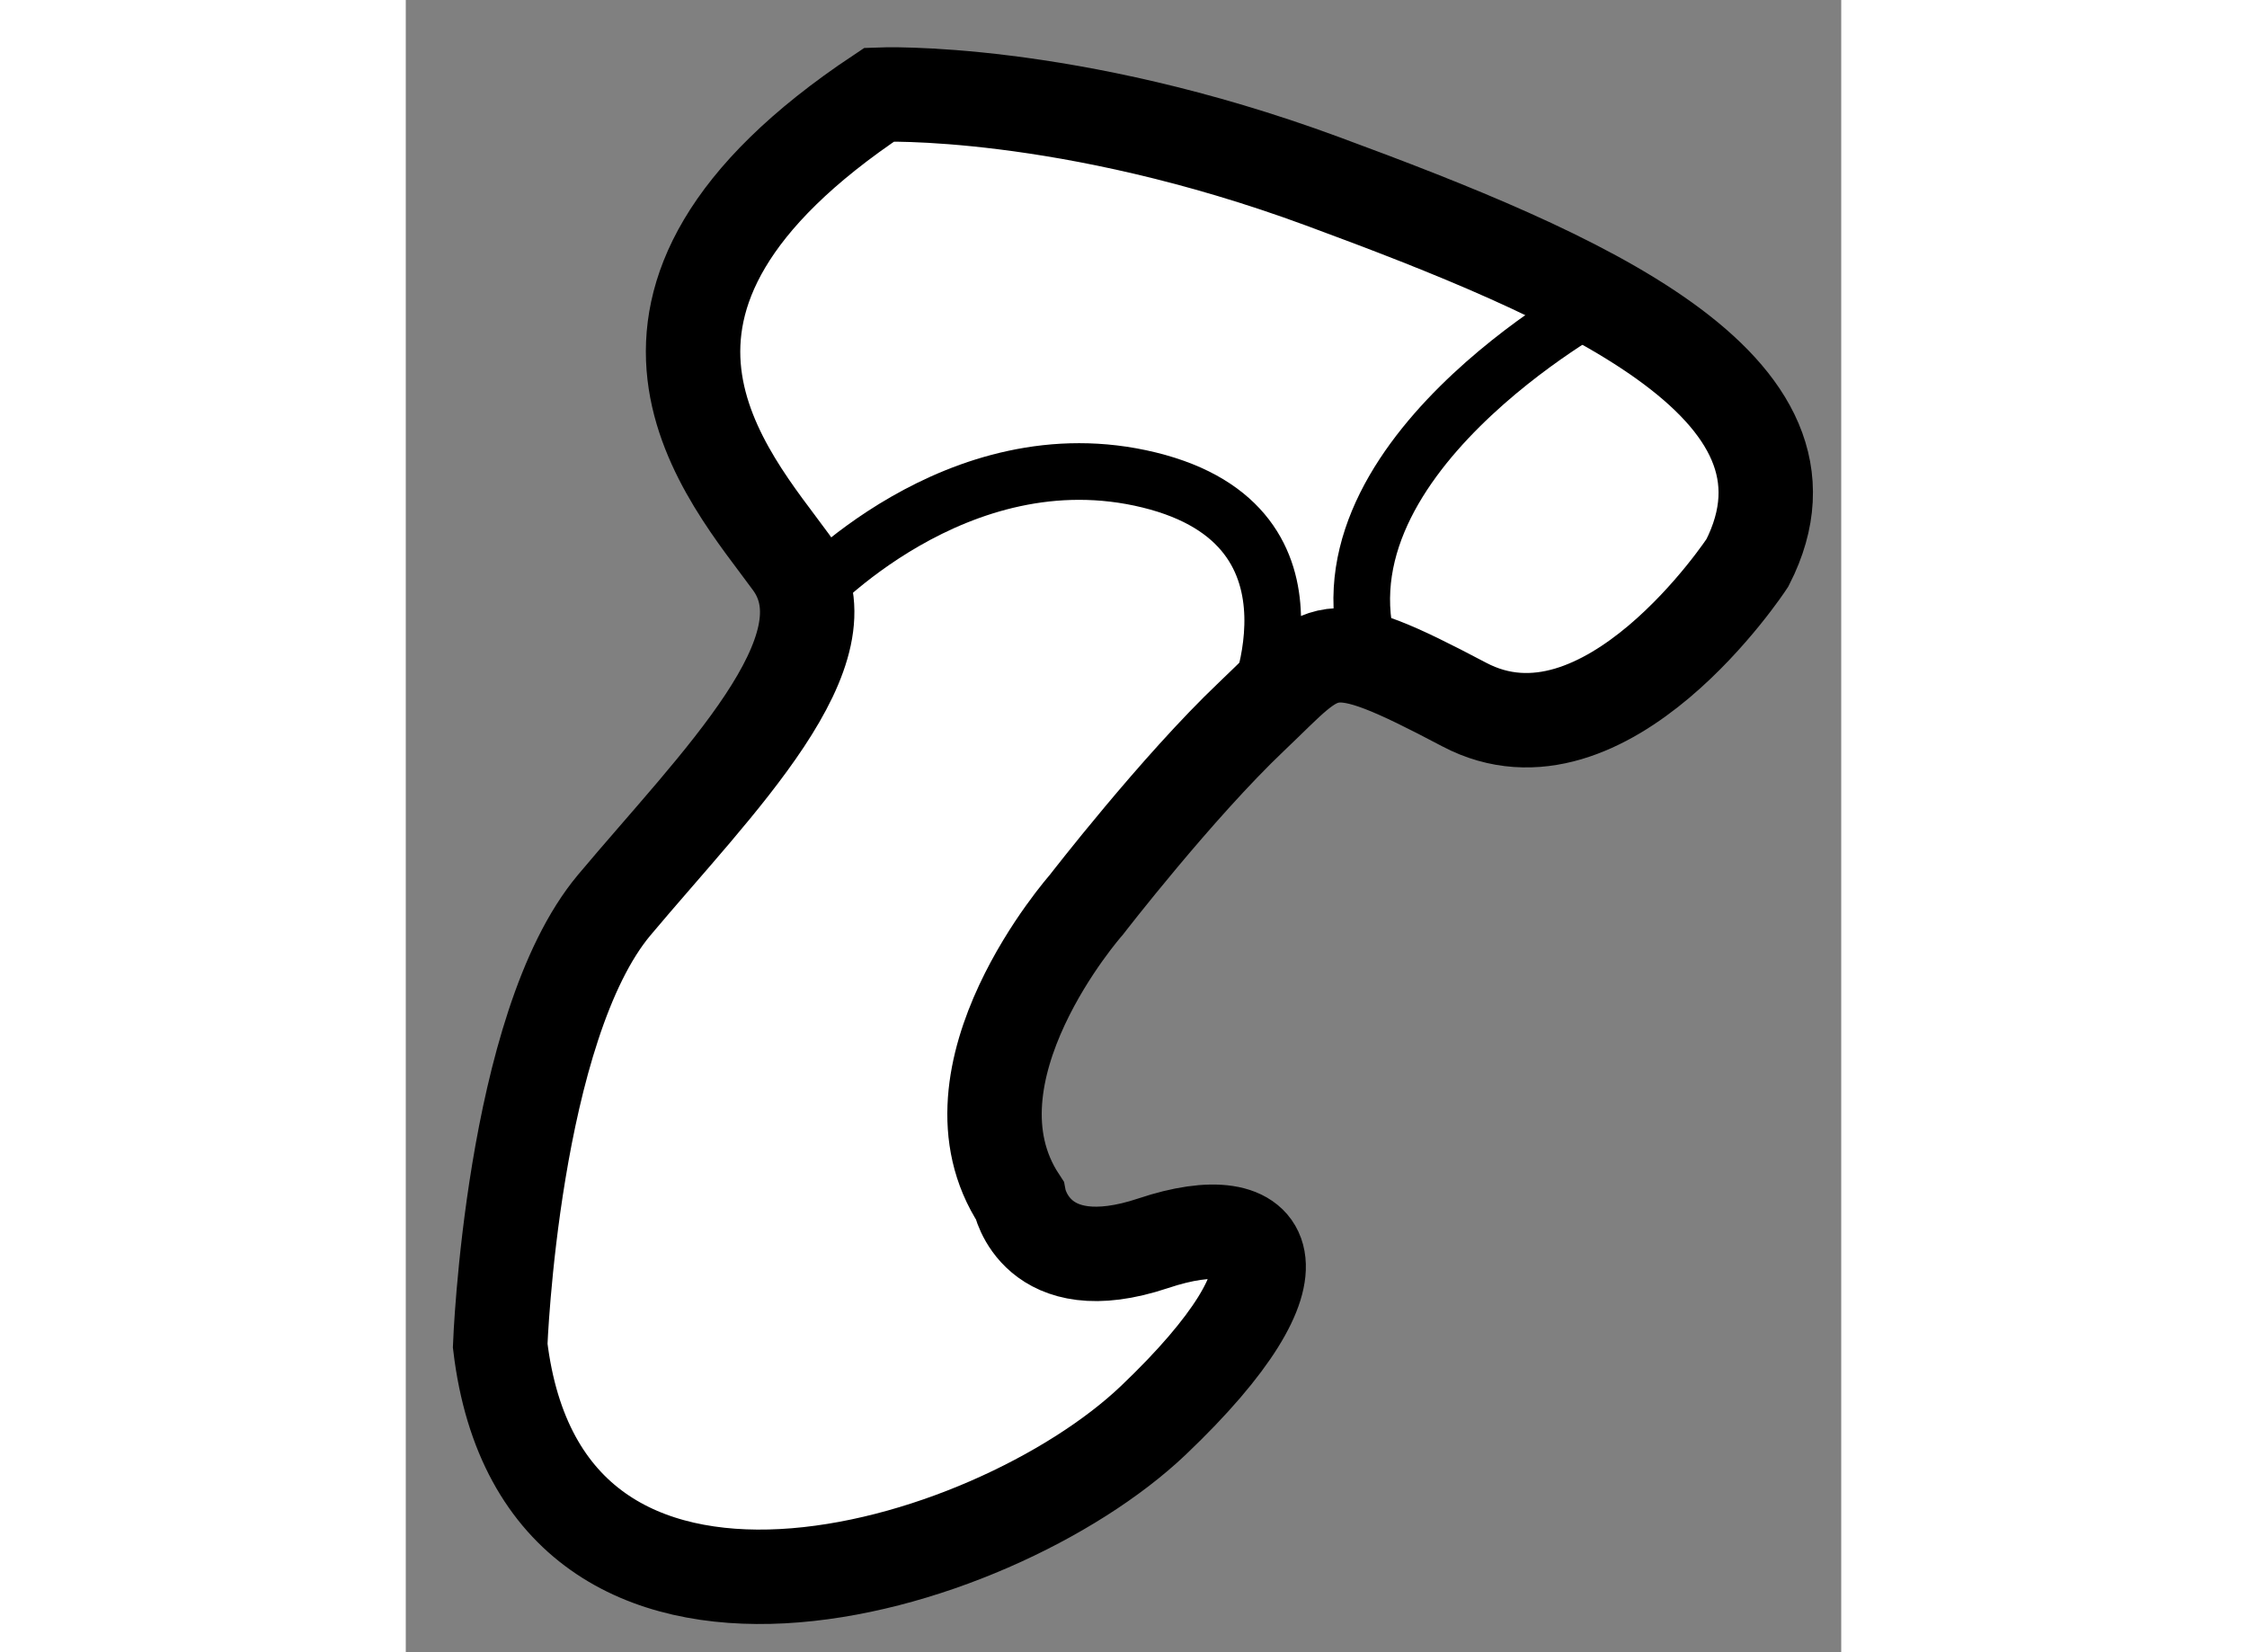 <?xml version="1.0" encoding="utf-8"?>
<!-- Generator: Adobe Illustrator 15.1.0, SVG Export Plug-In . SVG Version: 6.00 Build 0)  -->
<!DOCTYPE svg PUBLIC "-//W3C//DTD SVG 1.1//EN" "http://www.w3.org/Graphics/SVG/1.1/DTD/svg11.dtd">
<svg version="1.1" xmlns="http://www.w3.org/2000/svg" xmlns:xlink="http://www.w3.org/1999/xlink" x="0px" y="0px" width="244.8px"
	 height="180px" viewBox="47.69 151.449 7.602 8.75" enable-background="new 0 0 244.8 180" xml:space="preserve">
	
<rect x="47.69" y="151.449" width="7.602" height="8.75" fill="#808080" stroke="none"/>
	
<g><path fill="#FFFFFF" stroke="#000000" stroke-width="0.5" d="M51.294,156.241c0,0-0.792,0.896-0.354,1.563
				c0,0,0.084,0.438,0.709,0.229s0.854,0.125,0,0.938c-0.854,0.813-3.23,1.52-3.459-0.396c0,0,0.063-1.688,0.604-2.333
				s1.271-1.354,0.938-1.813s-1.192-1.376,0.466-2.479c0,0,0.992-0.041,2.347,0.459s2.729,1.083,2.25,2.021c0,0-0.75,1.146-1.5,0.75
				s-0.729-0.313-1.125,0.063S51.294,156.241,51.294,156.241z"></path><path fill="none" stroke="#000000" stroke-width="0.3" d="M49.81,154.616c0,0,0.796-0.875,1.817-0.625s0.542,1.25,0.542,1.25"></path><path fill="none" stroke="#000000" stroke-width="0.3" d="M54.016,153.042c0,0-1.583,0.856-1.205,1.913"></path></g>


</svg>